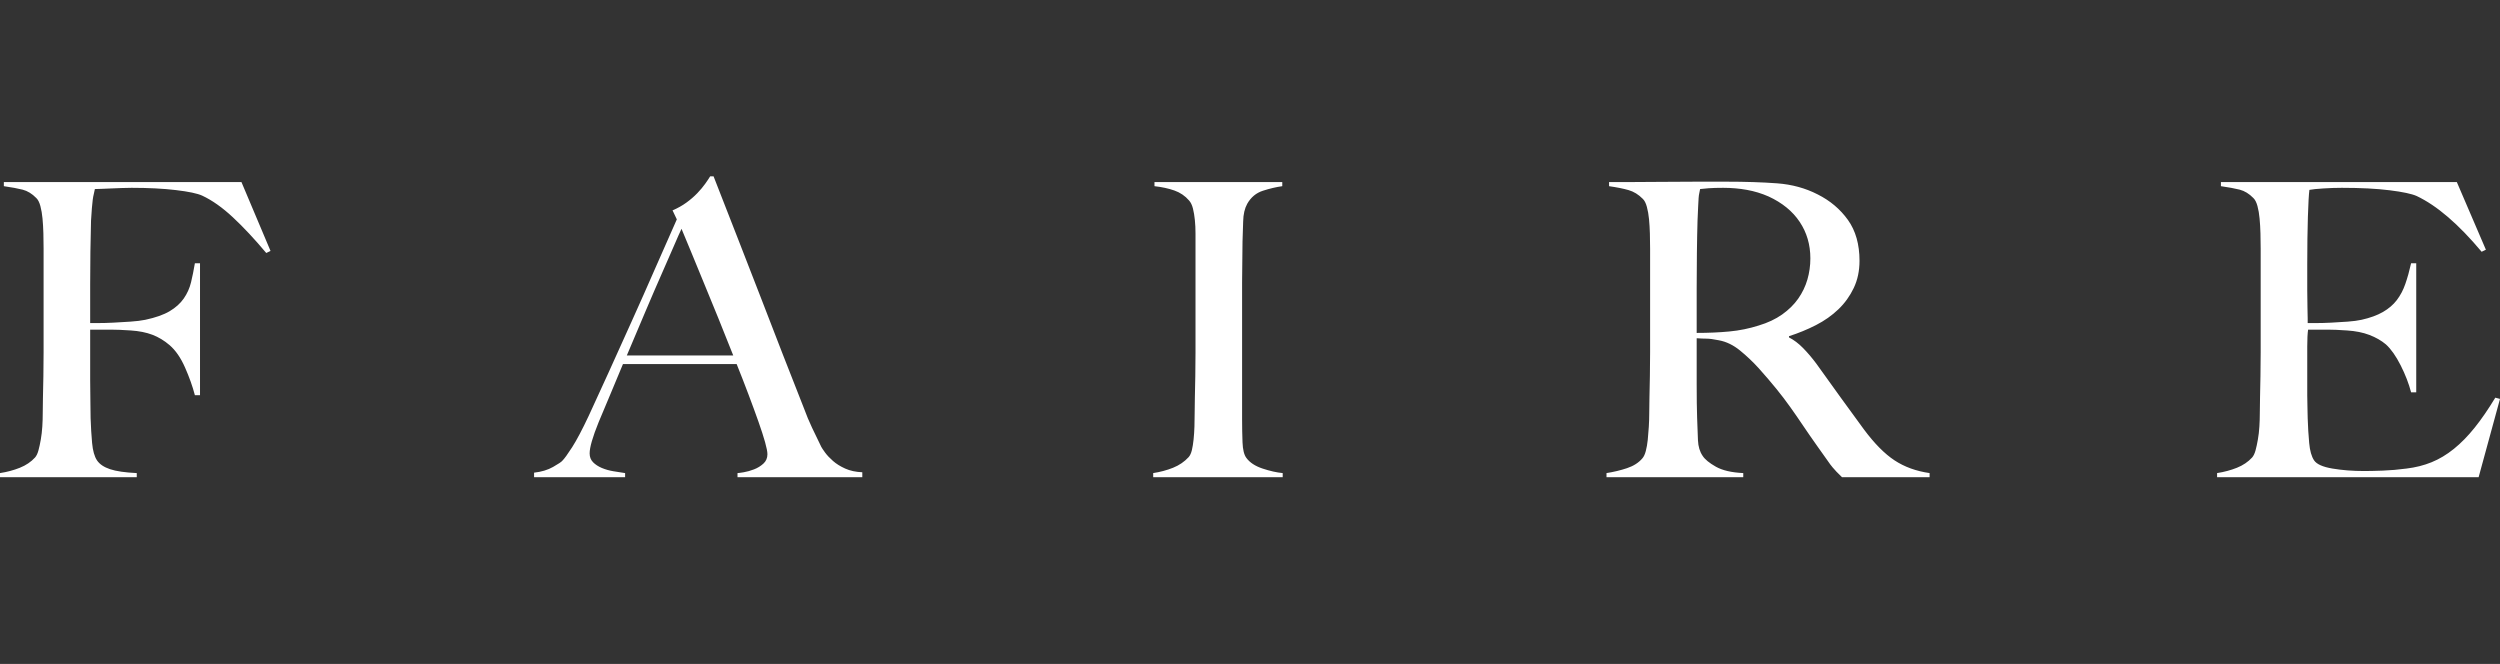 <svg width="241" height="64" viewBox="0 0 241 64" fill="none" xmlns="http://www.w3.org/2000/svg">
<rect x="0" y="0" width="241" height="64" fill="#333333" stroke="none"/>
<path fill-rule="evenodd" clip-rule="evenodd" d="M26.079 24.191L25.667 24.388C24.541 23.045 23.47 21.899 22.453 20.951C21.437 20.003 20.448 19.305 19.487 18.857C19.02 18.646 18.176 18.468 16.953 18.324C15.731 18.179 14.31 18.106 12.689 18.106C12.415 18.106 12.099 18.113 11.742 18.126C11.385 18.139 11.041 18.152 10.712 18.166C10.382 18.179 10.073 18.192 9.785 18.205C9.496 18.218 9.283 18.225 9.146 18.225C9.119 18.383 9.084 18.541 9.043 18.699C9.002 18.857 8.968 19.041 8.94 19.252C8.913 19.463 8.885 19.733 8.858 20.062C8.83 20.391 8.803 20.793 8.775 21.267C8.748 22.189 8.727 23.196 8.714 24.29C8.7 25.383 8.693 26.416 8.693 27.391V31.144H9.435C9.874 31.144 10.361 31.131 10.897 31.105C11.433 31.078 11.989 31.046 12.566 31.006C13.143 30.967 13.623 30.907 14.008 30.828C14.996 30.618 15.779 30.341 16.356 29.999C16.933 29.656 17.386 29.248 17.716 28.774C18.045 28.3 18.279 27.779 18.416 27.213C18.553 26.647 18.677 26.035 18.787 25.376H19.281V38.098H18.787C18.567 37.255 18.251 36.366 17.839 35.431C17.427 34.496 16.933 33.778 16.356 33.278C15.834 32.83 15.278 32.494 14.687 32.27C14.097 32.047 13.403 31.908 12.607 31.856C12.195 31.829 11.838 31.809 11.536 31.796C11.234 31.783 10.945 31.777 10.671 31.777H8.693V36.676C8.693 37.413 8.7 38.092 8.714 38.711C8.727 39.329 8.734 39.863 8.734 40.311C8.762 41.154 8.81 41.95 8.878 42.701C8.947 43.452 9.105 44.011 9.352 44.38C9.599 44.749 10.018 45.032 10.609 45.23C11.199 45.427 12.057 45.552 13.184 45.605V46H0V45.605C0.687 45.499 1.325 45.328 1.916 45.091C2.506 44.854 2.994 44.525 3.378 44.103C3.516 43.946 3.626 43.715 3.708 43.412C3.79 43.109 3.866 42.76 3.934 42.365C4.003 41.97 4.051 41.555 4.079 41.12C4.106 40.686 4.12 40.258 4.12 39.837C4.12 39.468 4.127 38.967 4.14 38.335C4.154 37.703 4.168 37.011 4.182 36.261C4.195 35.51 4.202 34.74 4.202 33.95V23.954C4.202 23.48 4.195 22.992 4.182 22.492C4.168 21.991 4.14 21.517 4.099 21.07C4.058 20.622 3.989 20.22 3.893 19.864C3.797 19.509 3.667 19.252 3.502 19.094C3.09 18.673 2.65 18.403 2.184 18.284C1.717 18.166 1.112 18.054 0.371 17.948V17.553H23.277L26.079 24.191ZM71.096 46V45.605C71.178 45.605 71.377 45.578 71.693 45.526C72.009 45.473 72.338 45.381 72.682 45.249C73.025 45.118 73.327 44.933 73.588 44.696C73.849 44.459 73.98 44.156 73.98 43.787C73.98 43.55 73.904 43.162 73.753 42.622C73.602 42.082 73.389 41.423 73.114 40.647C72.84 39.869 72.524 39.007 72.167 38.059C71.81 37.11 71.425 36.123 71.013 35.095H60.054C59.642 36.096 59.244 37.051 58.859 37.96C58.475 38.868 58.091 39.784 57.706 40.706C57.129 42.128 56.841 43.129 56.841 43.708C56.841 44.051 56.951 44.334 57.17 44.558C57.39 44.782 57.672 44.966 58.015 45.111C58.358 45.256 58.729 45.361 59.127 45.427C59.526 45.493 59.903 45.552 60.26 45.605V46H51.485V45.565C52.199 45.486 52.81 45.302 53.318 45.012C53.826 44.722 54.122 44.525 54.204 44.42C54.396 44.235 54.712 43.801 55.152 43.116C55.591 42.431 56.127 41.417 56.758 40.074C57.335 38.836 57.981 37.426 58.695 35.846C59.409 34.266 60.144 32.639 60.899 30.967C61.654 29.294 62.403 27.608 63.144 25.909C63.886 24.21 64.586 22.623 65.245 21.148L64.833 20.279C65.328 20.069 65.774 19.818 66.172 19.529C66.571 19.239 66.921 18.936 67.223 18.62C67.525 18.304 67.779 18.001 67.985 17.711C68.191 17.421 68.349 17.184 68.459 17H68.788C69.64 19.186 70.45 21.26 71.219 23.223C71.988 25.185 72.723 27.075 73.423 28.892C74.124 30.71 74.803 32.468 75.463 34.167C76.122 35.866 76.781 37.545 77.44 39.204C77.742 40.021 78.024 40.699 78.285 41.239C78.546 41.779 78.841 42.391 79.171 43.076C79.226 43.182 79.349 43.366 79.541 43.63C79.734 43.893 79.988 44.163 80.304 44.439C80.62 44.716 81.011 44.96 81.478 45.17C81.945 45.381 82.494 45.499 83.126 45.526V46H71.096ZM65.698 22.057C65.534 22.4 65.293 22.94 64.978 23.677C64.662 24.415 64.27 25.31 63.803 26.364C63.337 27.417 62.822 28.609 62.258 29.939C61.695 31.27 61.084 32.712 60.425 34.266H70.684C70.217 33.08 69.743 31.895 69.262 30.71C68.781 29.524 68.315 28.385 67.861 27.292C67.408 26.199 66.996 25.198 66.626 24.29C66.255 23.381 65.946 22.637 65.698 22.057ZM123.652 46H111.168V45.605C111.855 45.499 112.494 45.328 113.084 45.091C113.675 44.854 114.176 44.512 114.588 44.064C114.725 43.906 114.828 43.682 114.897 43.392C114.966 43.103 115.021 42.76 115.062 42.365C115.103 41.97 115.13 41.555 115.144 41.12C115.158 40.686 115.165 40.258 115.165 39.837C115.165 39.468 115.172 38.967 115.185 38.335C115.199 37.703 115.213 37.011 115.227 36.261C115.24 35.51 115.247 34.74 115.247 33.95V22.531C115.247 22.057 115.227 21.616 115.185 21.208C115.144 20.799 115.082 20.431 115 20.102C114.918 19.772 114.794 19.515 114.629 19.331C114.245 18.883 113.771 18.561 113.208 18.363C112.645 18.166 112.006 18.027 111.292 17.948V17.553H123.611V17.948C123.034 18.027 122.416 18.172 121.757 18.383C121.097 18.594 120.589 19.015 120.232 19.647C119.985 20.095 119.855 20.661 119.841 21.346C119.827 22.031 119.807 22.676 119.779 23.282C119.779 23.941 119.772 24.592 119.758 25.238C119.745 25.883 119.738 26.535 119.738 27.194V40.429C119.738 41.193 119.752 41.931 119.779 42.642C119.807 43.353 119.93 43.853 120.15 44.143C120.479 44.591 121.001 44.933 121.715 45.17C122.43 45.407 123.075 45.552 123.652 45.605V46ZM186.013 46H177.567C177.321 45.763 177.142 45.585 177.031 45.467C176.922 45.348 176.798 45.21 176.661 45.052C176.524 44.894 176.352 44.663 176.146 44.36C175.94 44.057 175.617 43.603 175.178 42.997C174.656 42.26 174.196 41.595 173.797 41.002C173.4 40.409 172.994 39.823 172.582 39.244C172.171 38.664 171.724 38.078 171.243 37.486C170.762 36.893 170.193 36.228 169.534 35.49C168.984 34.885 168.387 34.318 167.742 33.792C167.096 33.265 166.416 32.935 165.703 32.804C165.181 32.698 164.782 32.646 164.507 32.646C164.26 32.646 163.944 32.633 163.56 32.606V37.071C163.56 38.335 163.574 39.402 163.602 40.271C163.628 41.114 163.656 41.838 163.683 42.444C163.711 43.05 163.862 43.55 164.136 43.946C164.356 44.288 164.782 44.637 165.413 44.992C166.045 45.348 166.924 45.552 168.05 45.605V46H154.867V45.605C155.553 45.499 156.212 45.342 156.844 45.131C157.475 44.92 157.97 44.604 158.327 44.182C158.464 44.025 158.575 43.787 158.657 43.471C158.74 43.155 158.801 42.8 158.843 42.405C158.884 42.01 158.917 41.588 158.945 41.14C158.973 40.693 158.987 40.258 158.987 39.837C158.987 39.468 158.994 38.967 159.007 38.335C159.021 37.703 159.035 37.011 159.049 36.261C159.063 35.51 159.07 34.74 159.07 33.95V23.954C159.07 23.48 159.063 22.999 159.049 22.512C159.035 22.024 159.007 21.563 158.966 21.129C158.924 20.694 158.856 20.299 158.759 19.944C158.664 19.588 158.534 19.331 158.369 19.173C157.956 18.752 157.496 18.468 156.988 18.324C156.481 18.179 155.855 18.054 155.114 17.948V17.553H156.804C157.737 17.553 158.794 17.547 159.976 17.533C161.157 17.52 162.337 17.514 163.518 17.514H166.402C168.243 17.514 169.877 17.566 171.305 17.672C172.733 17.777 174.038 18.133 175.219 18.738C176.427 19.344 177.402 20.167 178.145 21.208C178.886 22.248 179.257 23.559 179.257 25.139C179.257 26.113 179.071 26.989 178.7 27.766C178.329 28.543 177.836 29.228 177.217 29.821C176.599 30.413 175.879 30.921 175.055 31.342C174.231 31.763 173.365 32.119 172.459 32.409V32.527C172.926 32.764 173.379 33.107 173.818 33.554C174.258 34.002 174.683 34.503 175.095 35.056C175.809 36.057 176.585 37.137 177.423 38.296C178.261 39.455 179.009 40.482 179.668 41.377C180.685 42.747 181.674 43.748 182.635 44.38C183.596 45.012 184.722 45.421 186.013 45.605V46ZM174.519 24.902C174.519 23.585 174.175 22.413 173.488 21.386C172.803 20.358 171.8 19.542 170.481 18.936C169.822 18.646 169.128 18.436 168.401 18.304C167.672 18.172 166.911 18.106 166.114 18.106C165.538 18.106 165.07 18.119 164.714 18.146C164.356 18.172 164.082 18.198 163.89 18.225C163.862 18.383 163.834 18.521 163.807 18.64C163.779 18.758 163.759 18.91 163.746 19.094C163.732 19.278 163.718 19.535 163.704 19.864C163.69 20.194 163.669 20.661 163.642 21.267C163.614 22.189 163.595 23.229 163.581 24.388C163.567 25.547 163.56 26.667 163.56 27.747V32.093C164.686 32.093 165.736 32.047 166.711 31.954C167.686 31.862 168.627 31.671 169.534 31.381C170.412 31.118 171.168 30.762 171.8 30.315C172.431 29.867 172.947 29.36 173.344 28.794C173.743 28.227 174.038 27.615 174.231 26.956C174.423 26.298 174.519 25.613 174.519 24.902ZM241 38.454L238.94 46H213.727V45.605C214.412 45.499 215.051 45.328 215.642 45.091C216.232 44.854 216.72 44.525 217.105 44.103C217.242 43.946 217.352 43.715 217.435 43.412C217.516 43.109 217.593 42.76 217.66 42.365C217.73 41.97 217.778 41.555 217.804 41.12C217.832 40.686 217.846 40.258 217.846 39.837C217.846 39.468 217.853 38.967 217.867 38.335C217.881 37.703 217.894 37.011 217.908 36.261C217.922 35.51 217.929 34.74 217.929 33.95C217.929 33.133 217.929 32.369 217.929 31.658V23.954C217.929 23.48 217.922 22.992 217.908 22.492C217.894 21.991 217.867 21.517 217.825 21.07C217.785 20.622 217.716 20.22 217.62 19.864C217.523 19.509 217.393 19.252 217.228 19.094C216.817 18.673 216.376 18.403 215.91 18.284C215.443 18.166 214.839 18.054 214.097 17.948V17.553H236.839L239.64 24.072L239.229 24.27C237.004 21.609 234.917 19.818 232.967 18.896C232.5 18.686 231.634 18.501 230.371 18.343C229.108 18.185 227.569 18.106 225.756 18.106C225.18 18.106 224.582 18.126 223.964 18.166C223.346 18.205 222.9 18.251 222.626 18.304C222.57 18.725 222.522 19.595 222.48 20.912C222.44 22.228 222.419 23.756 222.419 25.495C222.419 26.495 222.419 27.338 222.419 28.023C222.419 28.708 222.426 29.268 222.44 29.702C222.454 30.137 222.461 30.473 222.461 30.71C222.461 30.921 222.461 31.065 222.461 31.144C222.598 31.144 222.872 31.144 223.285 31.144C223.696 31.144 224.17 31.131 224.706 31.105C225.241 31.078 225.777 31.046 226.313 31.006C226.847 30.967 227.295 30.907 227.652 30.828C228.475 30.644 229.162 30.394 229.712 30.078C230.26 29.762 230.708 29.38 231.051 28.932C231.393 28.484 231.669 27.964 231.874 27.371C232.08 26.779 232.266 26.113 232.431 25.376H232.925V37.822H232.431C232.21 36.979 231.874 36.109 231.421 35.214C230.968 34.318 230.494 33.647 230 33.199C229.561 32.83 229.032 32.527 228.414 32.29C227.796 32.053 227.075 31.908 226.251 31.856C225.839 31.829 225.496 31.809 225.221 31.796C224.946 31.783 224.672 31.777 224.397 31.777C224.149 31.777 223.875 31.777 223.573 31.777C223.298 31.777 222.942 31.777 222.501 31.777C222.447 32.145 222.419 32.685 222.419 33.397C222.419 34.108 222.419 34.845 222.419 35.609C222.419 35.951 222.419 36.346 222.419 36.794C222.419 37.242 222.419 37.69 222.419 38.138C222.419 38.559 222.426 38.961 222.44 39.343C222.454 39.724 222.461 40.047 222.461 40.311C222.487 41.154 222.536 41.95 222.605 42.701C222.673 43.452 222.831 44.011 223.079 44.38C223.325 44.749 223.917 45.012 224.85 45.17C225.784 45.328 226.8 45.407 227.899 45.407C228.366 45.407 228.962 45.394 229.691 45.368C230.418 45.342 231.181 45.276 231.978 45.17C232.856 45.065 233.666 44.861 234.409 44.558C235.15 44.255 235.864 43.827 236.55 43.274C237.237 42.721 237.903 42.042 238.548 41.239C239.194 40.436 239.86 39.468 240.547 38.335L241 38.454Z" fill="white"/>
</svg>
